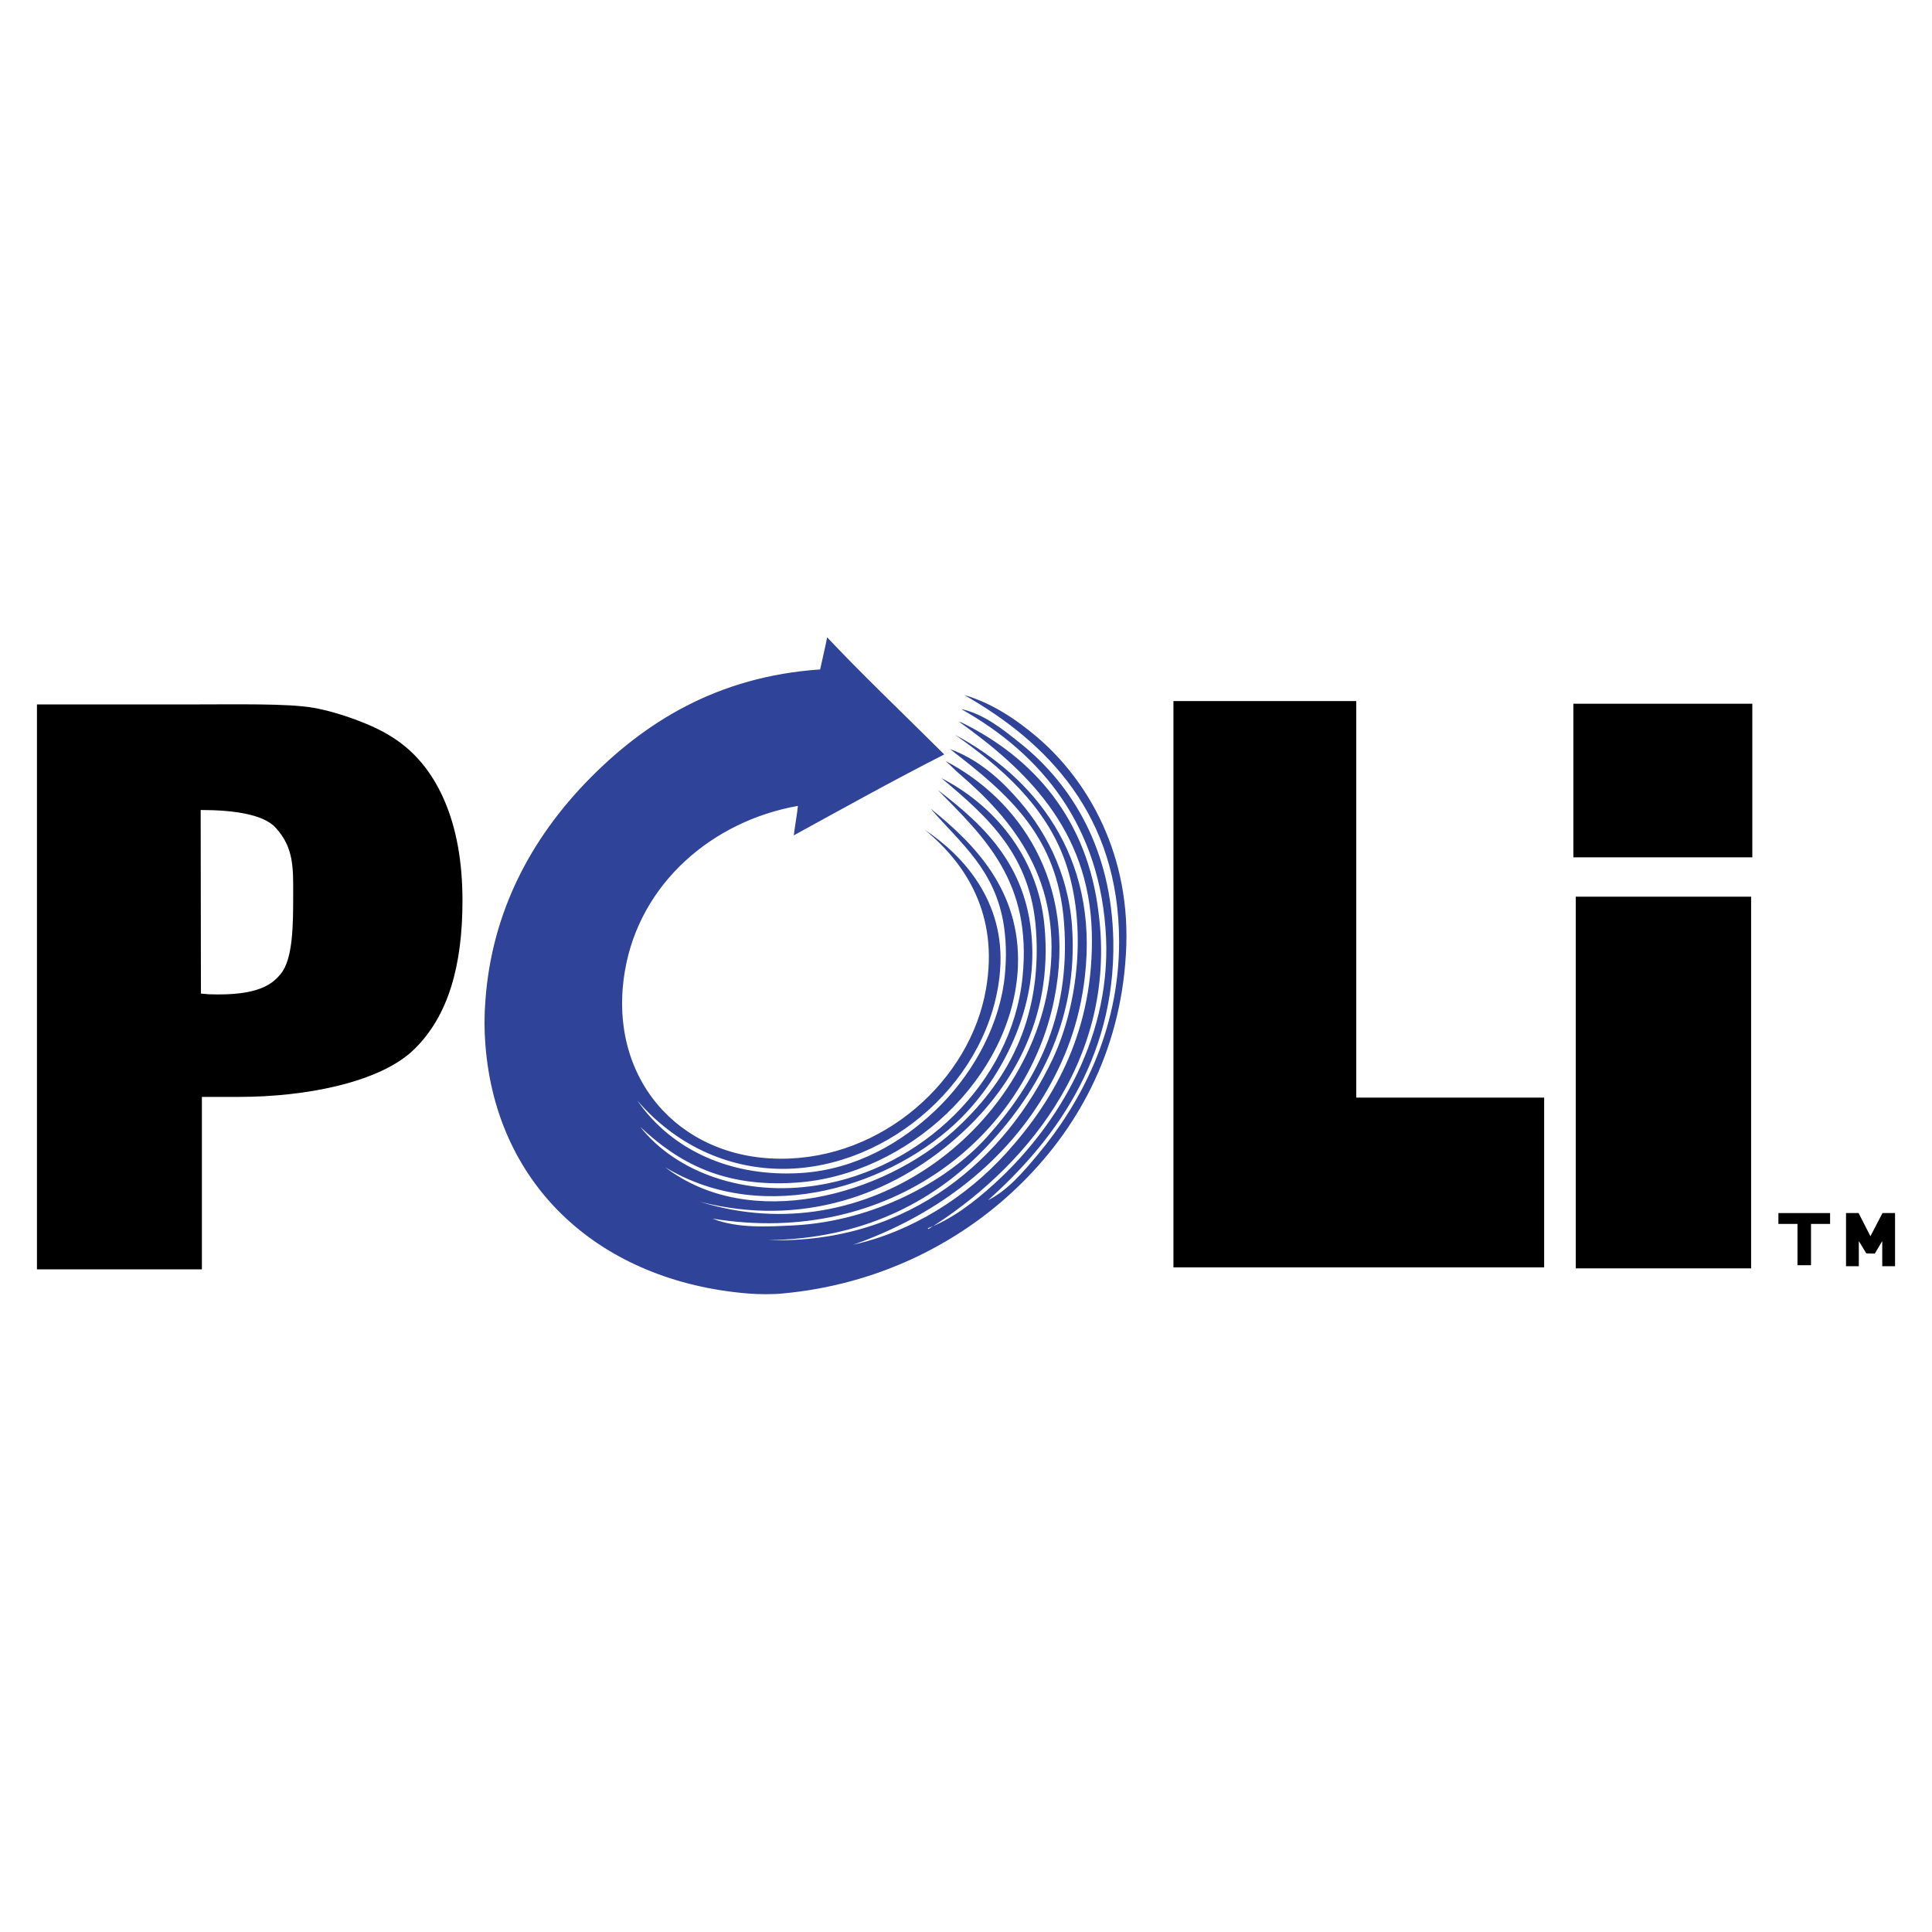 <?xml version="1.0" encoding="utf-8"?>
<svg xmlns="http://www.w3.org/2000/svg" height="80" id="poli" viewBox="0 0 80 80" width="80">
  <defs>
    <style>
      .cls-1 {
        fill: #2f4398;
        fill-rule: evenodd;
      }

      .cls-1, .cls-2 {
        stroke-width: 0px;
      }

      .cls-2 {
        fill: #000;
      }
    </style>
  </defs>
  <path class="cls-2" d="M1.53,52.58v-23.41h6.07c2.23,0,4.32-.05,5.39.14s2.46.71,3.18,1.17c.97.59,1.71,1.47,2.22,2.64.51,1.17.76,2.56.76,4.18,0,2.67-.58,4.76-1.99,6.14-1.41,1.39-4.53,1.98-7.25,1.98h-1.55v7.14H1.53ZM8.31,41.14c.09.01.1.01.32.03,2.12.08,2.67-.45,3-.85.5-.62.51-2,.51-3.28,0-1.06.04-1.94-.73-2.77-.5-.55-1.74-.73-3.1-.73v.38s.01,7.22.01,7.22h-.01Z"/>
  <polygon class="cls-2" points="63.94 52.48 48.59 52.48 48.59 29.03 56.16 29.03 56.16 45.45 63.94 45.45 63.94 52.48"/>
  <rect class="cls-2" height="15.39" width="7.26" x="65.25" y="37.13"/>
  <rect class="cls-2" height="6.36" width="7.41" x="65.15" y="29.14"/>
  <polygon class="cls-2" points="75.78 50.23 73.64 50.23 73.64 50.68 74.43 50.68 74.43 52.39 74.99 52.39 74.99 50.68 75.78 50.68 75.78 50.23"/>
  <path class="cls-1" d="M38.41,50.86c.97-.35,1.94-1.09,2.77-1.85,2.35-2.13,4.81-5.76,4.62-10.17-.21-4.64-2.69-7.62-6-9.48.96.21,1.74.85,2.49,1.45,2.13,1.72,3.74,4.39,3.81,8.14.09,4.99-2.56,8.4-5.19,10.75.82-.41,1.46-1.17,2.08-1.91,1.74-2.09,3.35-5.07,3.35-8.79,0-5.23-2.96-8.25-6.41-10.22,1.14.33,2.15,1.01,3,1.73,2.09,1.77,3.95,4.89,3.69,9.02-.24,4.08-2.05,7.3-4.5,9.64-2.45,2.35-5.81,4.03-9.71,4.39-.38.04-.99.04-1.45,0-6.03-.5-10.4-4.36-10.86-10.29-.05-.62-.05-1.22,0-1.85.27-3.73,1.94-6.71,4.16-9.02,2.41-2.5,5.45-4.39,9.7-4.68.1-.46.23-1,.29-1.33,1.4,1.49,3.09,3.1,4.85,4.85-2.12,1.08-4.17,2.22-6.23,3.35.05-.42.14-.91.17-1.22-3.55.63-6.54,3.21-7.16,6.81-.76,4.4,2.18,7.77,6.41,7.8,4.27.03,7.9-3.27,8.54-7.04.53-3.05-.82-5.18-2.54-6.58,1.6,1.06,3.35,2.98,3.12,5.84-.36,4.46-4.55,8.17-8.95,8.2-2.4.01-4.54-1.05-6.07-2.83,1.44,2.09,3.95,3.19,6.81,3,2.24-.15,4.14-1.26,5.54-2.6,1.44-1.37,2.54-3.28,2.83-5.26.1-.74.12-1.58,0-2.37-.35-2.31-1.76-3.39-3.04-4.86,1.82,1.46,3.74,3.4,3.62,6.54-.19,4.59-4.58,8.64-9.18,8.95-3.01.21-4.87-.82-6.46-2.31,1.51,1.91,4.35,2.9,7.34,2.42,4.25-.67,8.03-4.21,8.49-8.61.41-3.96-1.59-5.81-3.51-7.76,2.04,1.55,3.78,3.26,3.91,6.43.12,2.74-1.23,5.44-2.95,7.16-2.74,2.74-8.09,4.55-12.25,2.03,3.54,2.71,9.03,1.15,11.95-1.5,2.12-1.92,3.67-4.49,3.41-8.31-.21-3.08-1.95-4.66-3.92-6.3,2.04,1.04,3.99,3.13,4.27,6.12.37,3.92-1.44,6.84-3.64,8.77-2.65,2.35-6.4,3.74-10.63,2.65,6.98,2.18,13.5-3.01,14.44-9,.67-4.31-1.54-6.85-3.64-8.67-.22-.18-.33-.32-.63-.58,3,1.56,5.49,5,4.5,9.88-1.14,5.67-6.82,10.27-14.15,9.07,1.06.42,2.31.33,3.39.28,3.33-.18,6.35-1.85,7.96-3.64,1.96-2.18,3.51-4.92,3.21-8.89-.27-3.58-2.27-5.3-4.72-7.19,1.03.37,1.92,1.09,2.65,1.9,1.23,1.33,2.23,3.15,2.4,5.42.29,4.08-1.58,7.12-3.64,9.25-2.19,2.27-5.17,3.72-8.95,3.76,5.93.18,9.88-3.46,11.79-7.5,1.09-2.32,1.41-5.59.53-8.14-.82-2.36-2.71-3.98-4.57-5.28,3.24,1.73,5.96,4.98,5.37,10.02-.22,1.91-.83,3.48-1.69,4.91-1.77,2.96-4.66,5.05-7.9,6.18,2.4-.53,4.68-1.96,6.35-3.81,2.05-2.27,3.63-5.14,3.53-9.12-.12-4.3-2.77-6.77-5.49-8.72.04,0,.09.03.1.03,2.96,1.45,5.21,3.98,5.67,7.89.81,6.22-3.27,10.73-7.04,13.08"/>
  <polygon class="cls-2" points="77.94 52.43 77.94 51.39 77.63 51.91 77.28 51.9 76.97 51.39 76.97 52.43 76.44 52.43 76.44 50.23 76.96 50.23 77.45 51.19 77.95 50.23 78.47 50.23 78.47 52.43 77.94 52.43"/>
</svg>